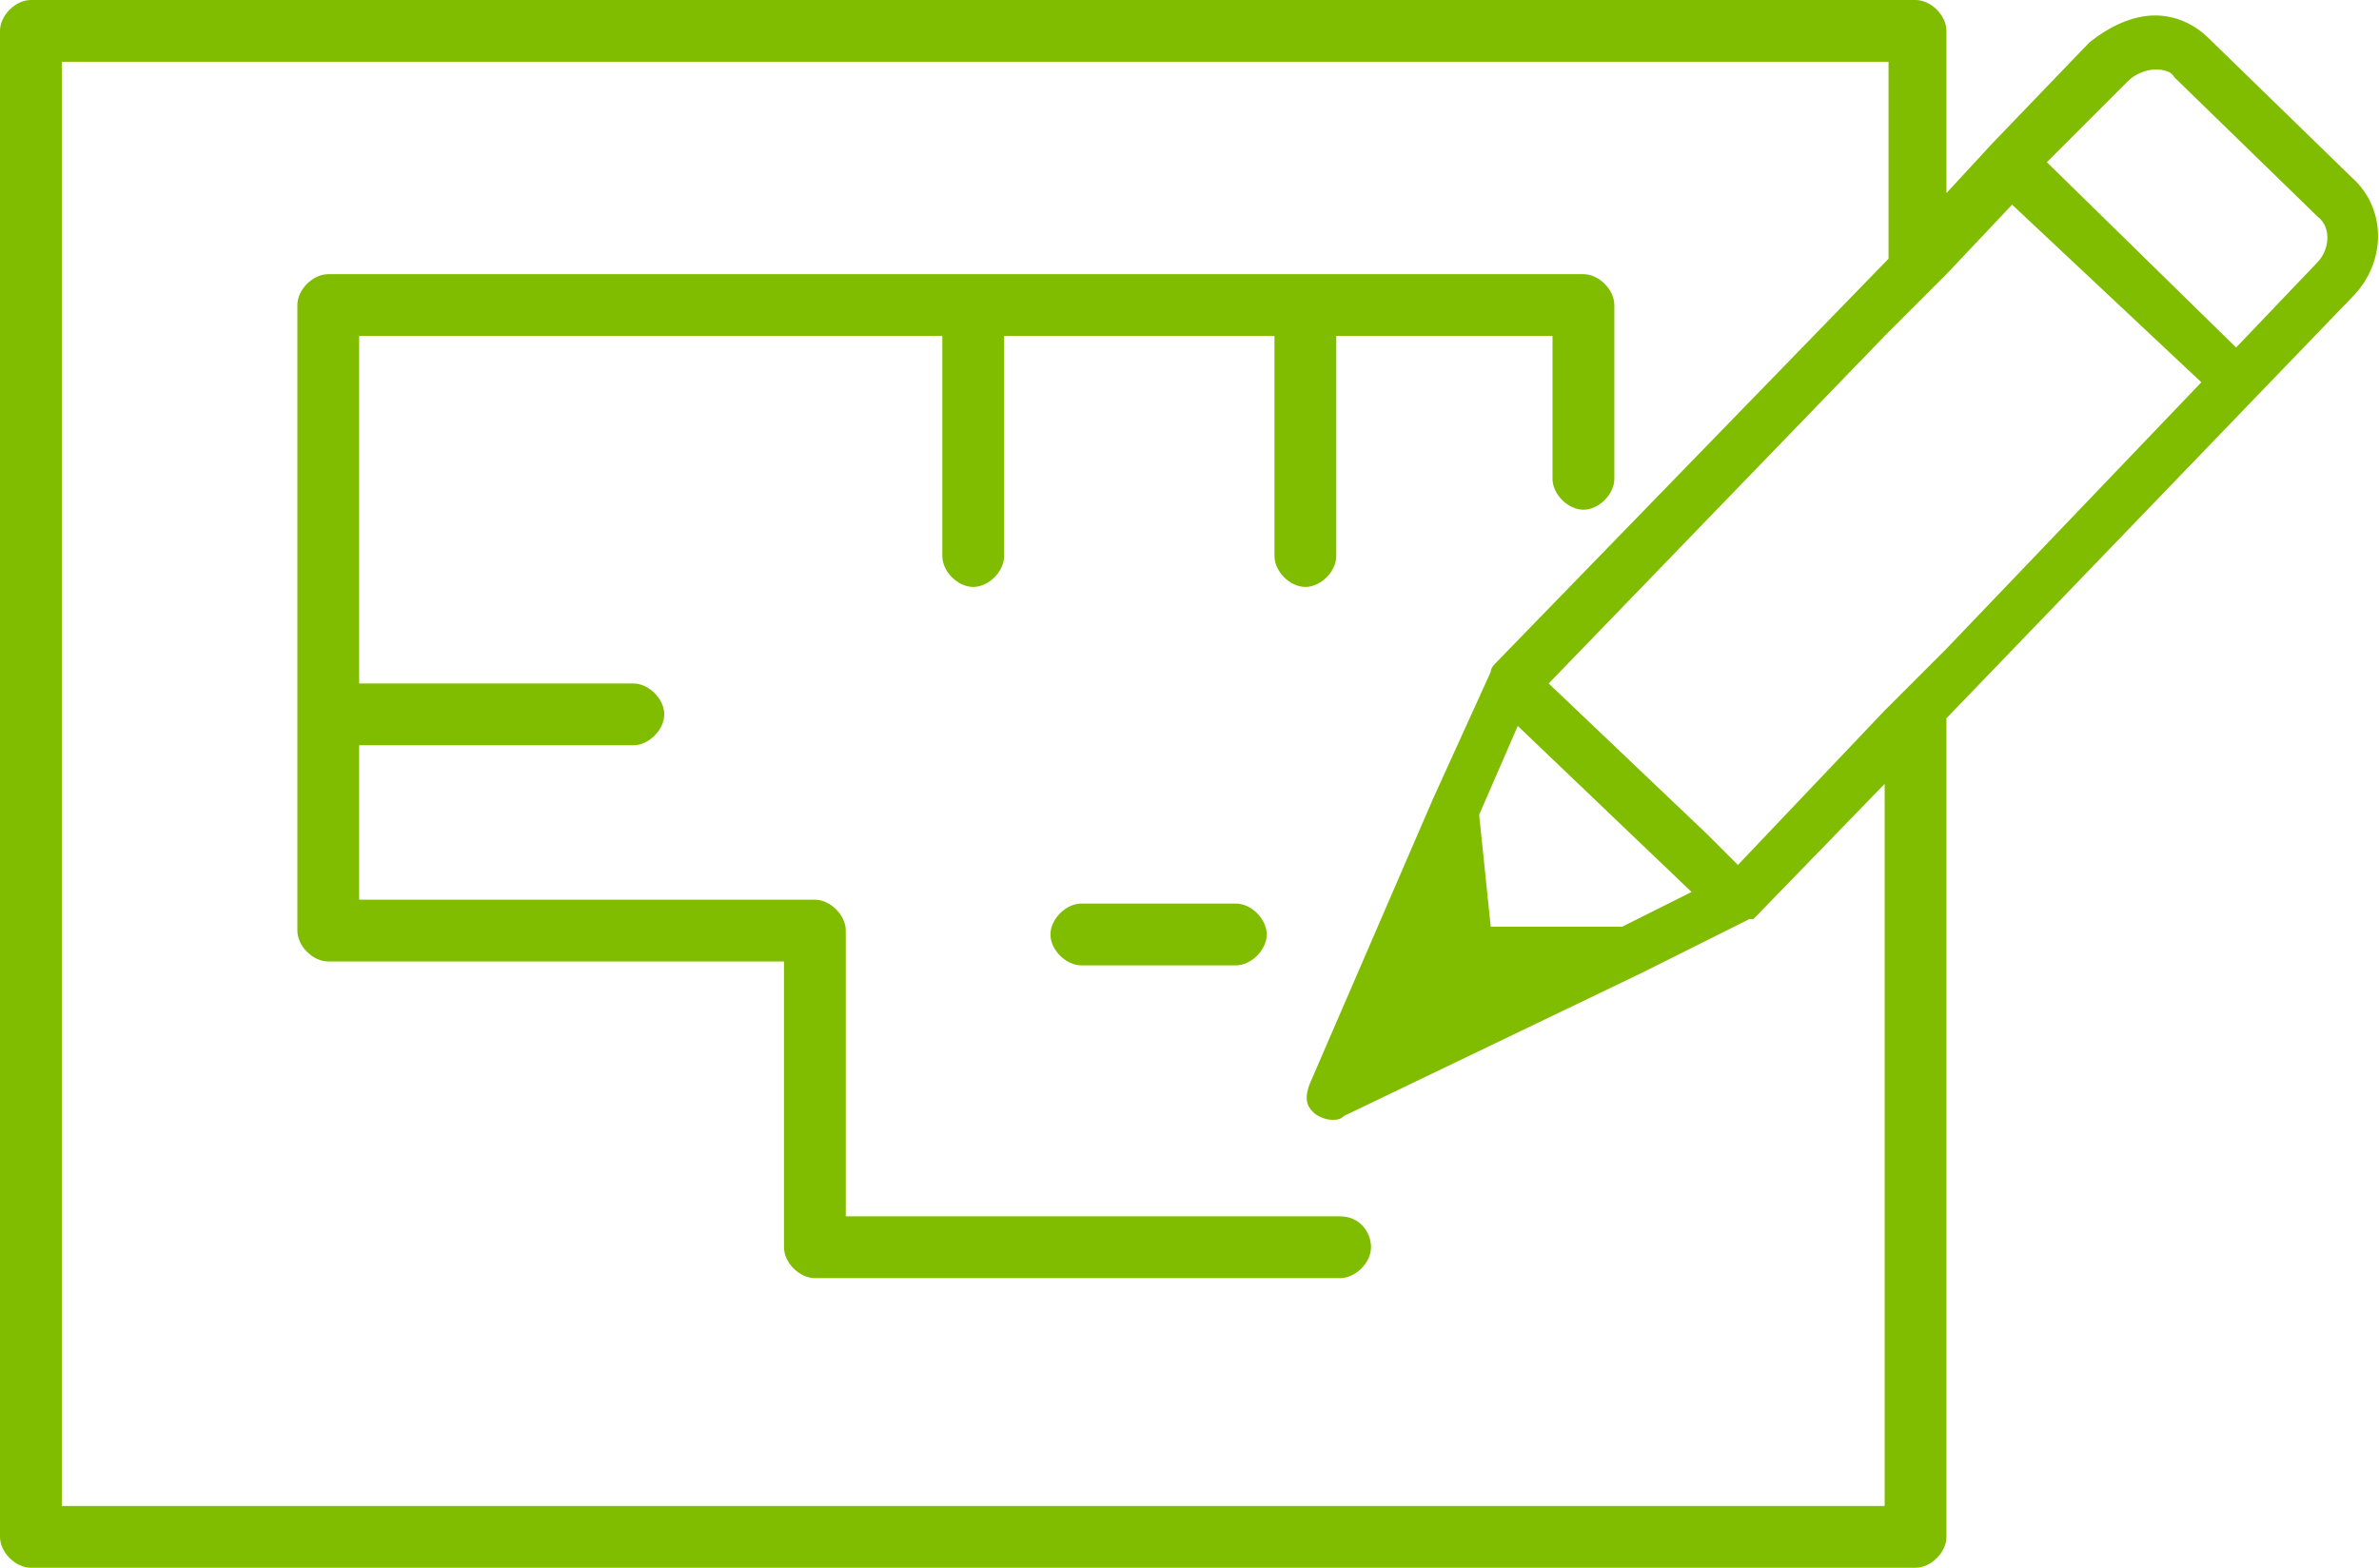 <?xml version="1.0" encoding="utf-8"?>
<!-- Generator: Adobe Illustrator 25.2.3, SVG Export Plug-In . SVG Version: 6.00 Build 0)  -->
<svg version="1.1" id="Camada_1" xmlns="http://www.w3.org/2000/svg" xmlns:xlink="http://www.w3.org/1999/xlink" x="0px" y="0px"
	 viewBox="0 0 61.6 40.6" style="enable-background:new 0 0 61.6 40.6;" xml:space="preserve">
<style type="text/css">
	.st0{fill:#80BC00;}
</style>
<path class="st0" d="M57.2,1c-0.4-0.4-0.9-0.6-1.4-0.6c-0.6,0-1.2,0.3-1.7,0.7l-2.5,2.6h0L50.4,5V0.8C50.4,0.4,50,0,49.6,0H0.8
	C0.4,0,0,0.4,0,0.8v39c0,0.4,0.4,0.8,0.8,0.8h48.8c0.4,0,0.8-0.4,0.8-0.8V18.6L60.9,7.7c0.9-0.9,0.9-2.3,0-3.1L57.2,1z M48.8,39H1.6
	V1.6h47.3v5.1L38.7,17.2c0,0-0.1,0.1-0.1,0.2c0,0,0,0,0,0l-1.5,3.3l-3.2,7.4c-0.1,0.3-0.1,0.5,0.1,0.7c0.1,0.1,0.3,0.2,0.5,0.2
	c0.1,0,0.2,0,0.3-0.1l7.7-3.7l2.8-1.4c0,0,0,0,0.1,0c0,0,0.1-0.1,0.1-0.1l3.3-3.4V39z M42,24l-3.4,0l-0.3-2.9l1-2.3l4.5,4.3L42,24z
	 M50.4,16.8l-1.6,1.6l-3.8,4l-0.8-0.8l-4.1-3.9l8.7-9l1.6-1.6l1.7-1.8L57,9.9L50.4,16.8z M60,6.8L57.9,9L53,4.2l2.1-2.1
	c0.2-0.2,0.5-0.3,0.7-0.3c0.1,0,0.4,0,0.5,0.2l3.7,3.6C60.4,5.9,60.3,6.5,60,6.8"/>
<path class="st0" d="M34.7,31.5H21.9v-7.4c0-0.4-0.4-0.8-0.8-0.8H9.3v-4h7.1c0.4,0,0.8-0.4,0.8-0.8c0-0.4-0.4-0.8-0.8-0.8H9.3V8.7
	h15.1v5.7c0,0.4,0.4,0.8,0.8,0.8c0.4,0,0.8-0.4,0.8-0.8V8.7h7v5.7c0,0.4,0.4,0.8,0.8,0.8c0.4,0,0.8-0.4,0.8-0.8V8.7h5.6v3.7
	c0,0.4,0.4,0.8,0.8,0.8c0.4,0,0.8-0.4,0.8-0.8V7.9c0-0.4-0.4-0.8-0.8-0.8H8.5c-0.4,0-0.8,0.4-0.8,0.8v10.7v5.5
	c0,0.4,0.4,0.8,0.8,0.8h11.8v7.4c0,0.4,0.4,0.8,0.8,0.8h13.6c0.4,0,0.8-0.4,0.8-0.8C35.5,31.9,35.2,31.5,34.7,31.5"/>
<path class="st0" d="M28,23.4c-0.4,0-0.8,0.4-0.8,0.8s0.4,0.8,0.8,0.8h4c0.4,0,0.8-0.4,0.8-0.8s-0.4-0.8-0.8-0.8H28z"/>
</svg>

